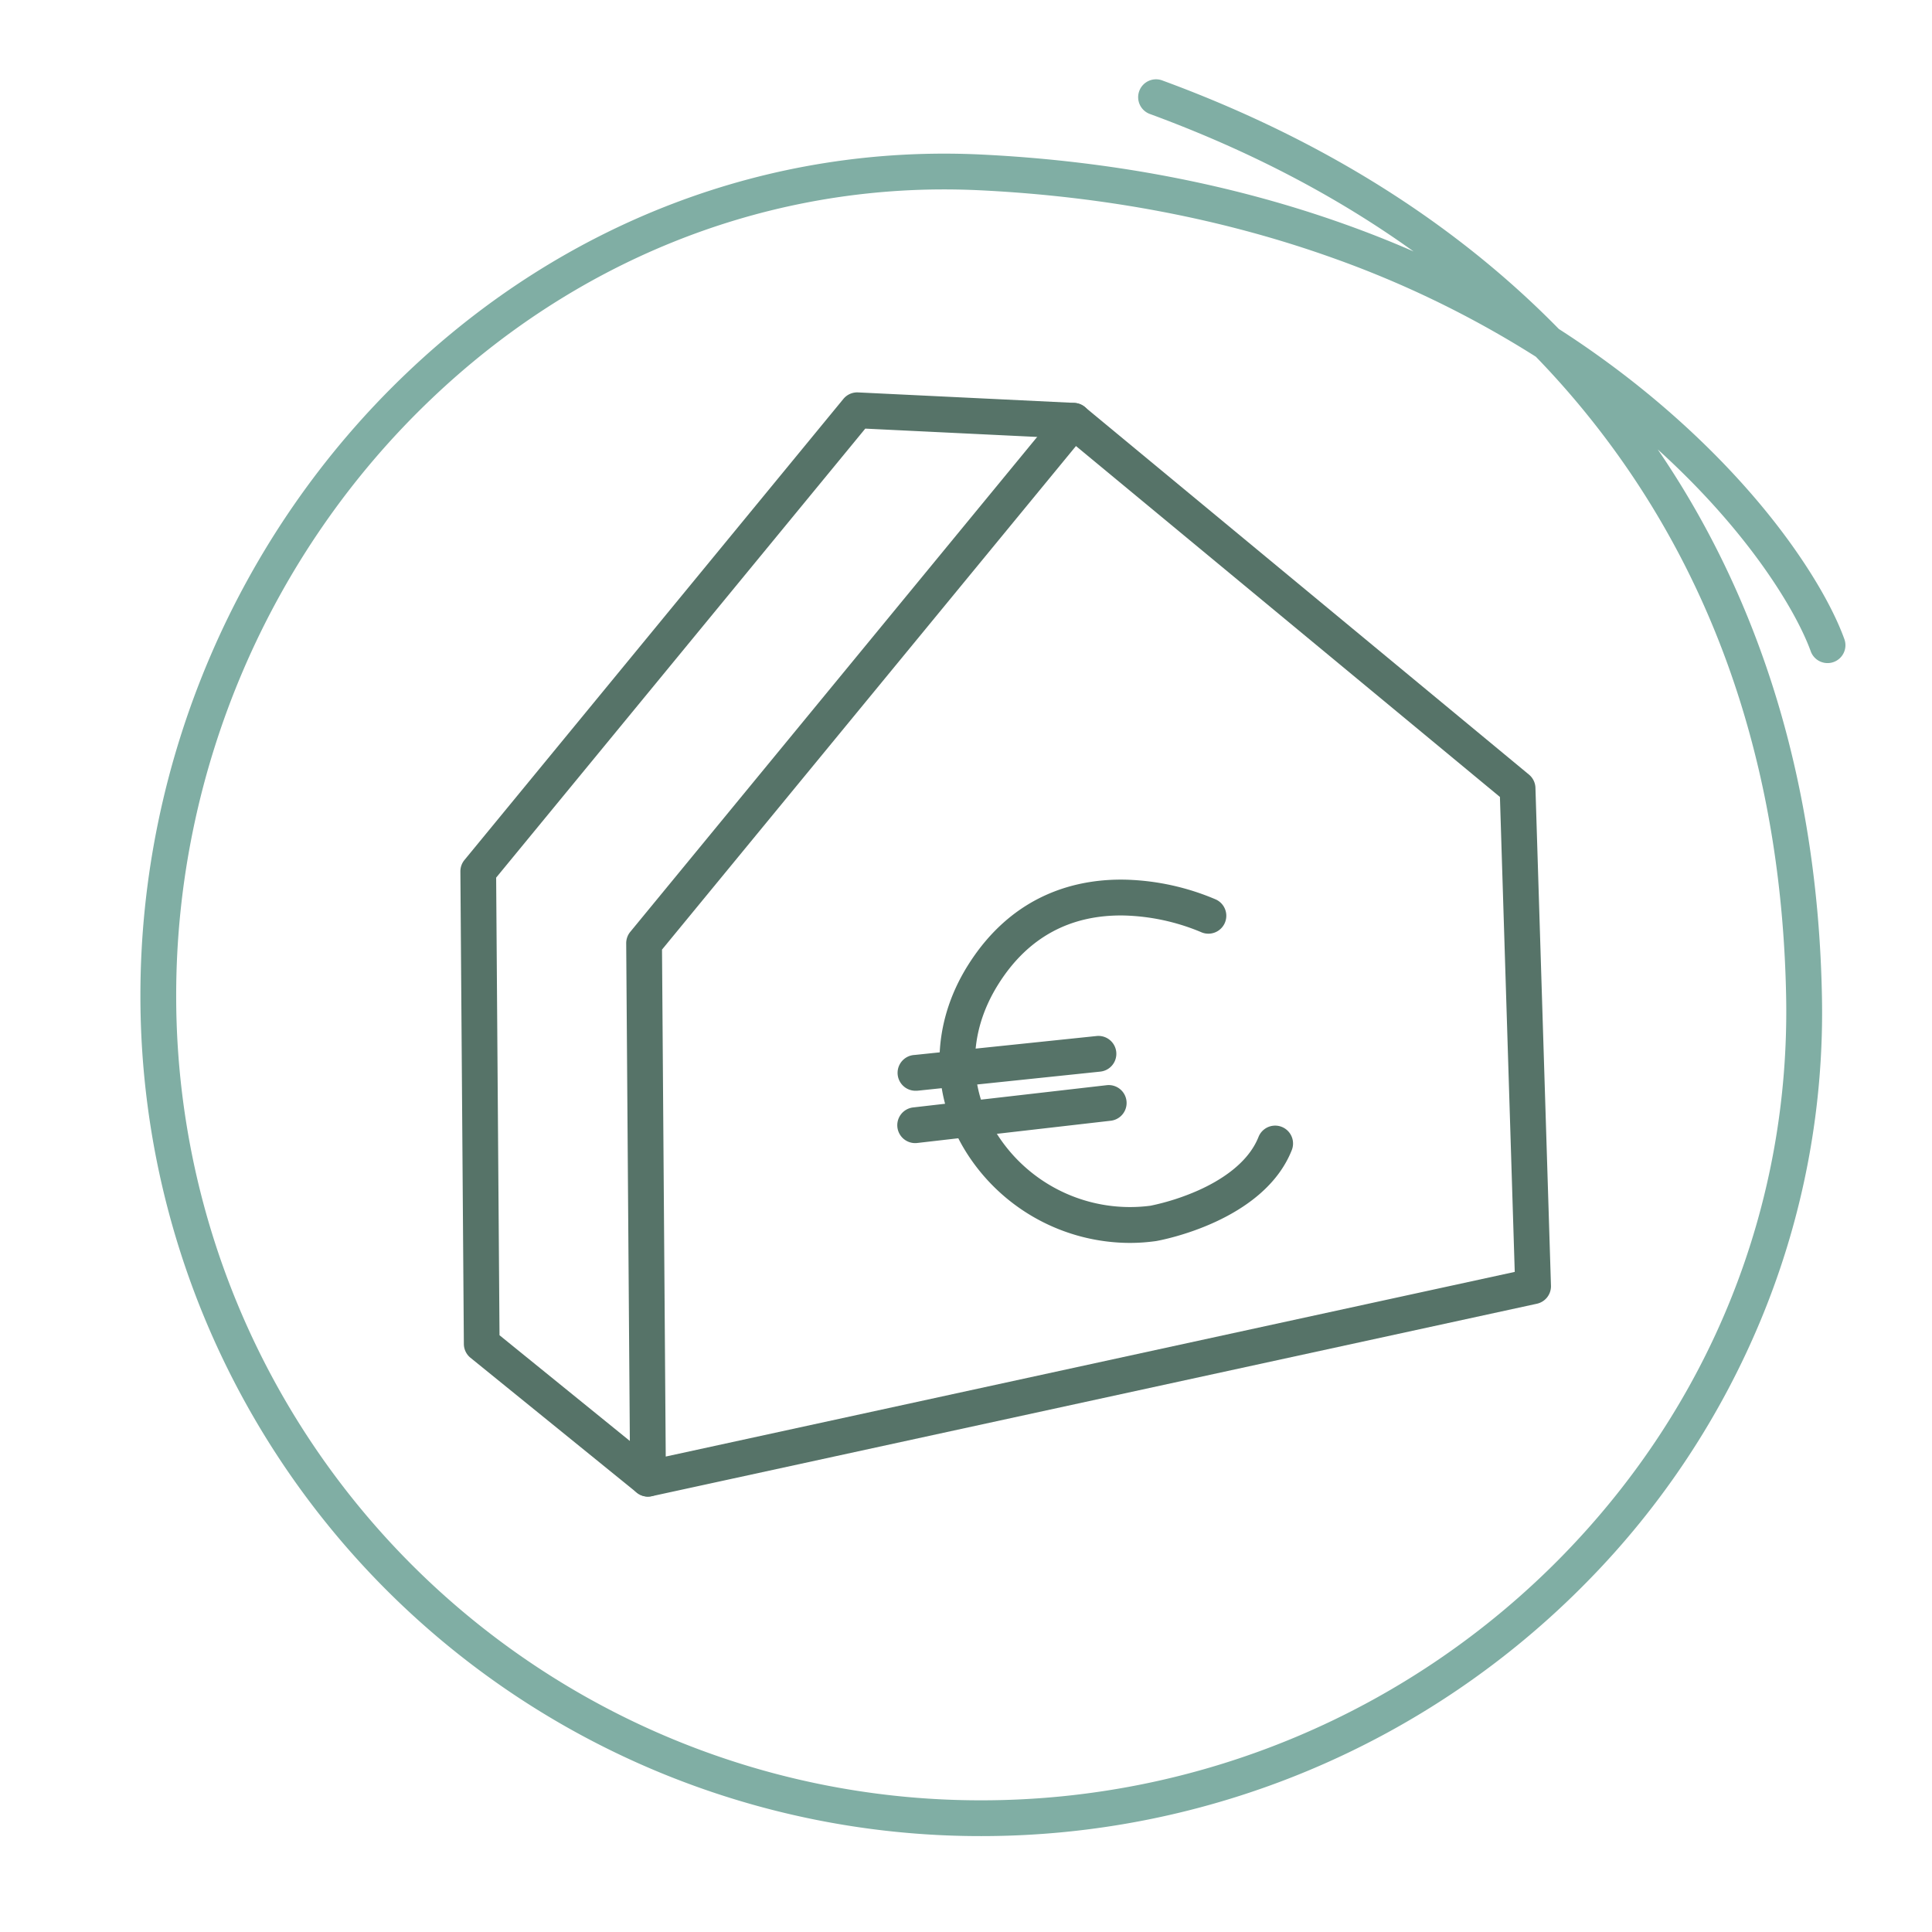 <svg xmlns="http://www.w3.org/2000/svg" viewBox="0 0 1080 1080"><defs><style>.a{fill:#567368;}.b{fill:#80aea4;}</style></defs><path class="a" d="M362.24,836.61a10,10,0,0,1-10-9.92l-2.19-299.35a10,10,0,0,1,2.27-6.42l240.06-292a10,10,0,0,1,14.1-1.35L854.7,433a10,10,0,0,1,3.62,7.39L867,718.71a10,10,0,0,1-7.88,10.09L364.37,836.38A9.65,9.65,0,0,1,362.24,836.61Zm7.83-305.79,2.08,283.4L846.75,711,838.47,445.5l-237-196.16Z"/><path class="a" d="M362.23,836.61a10,10,0,0,1-6.29-2.23L263,759a10,10,0,0,1-3.7-7.69l-1.94-264.15a10,10,0,0,1,2.28-6.42L471.46,223a10,10,0,0,1,8.21-3.64l120.92,5.85a10,10,0,0,1-1,20l-115.9-5.61-206.34,251,1.88,255.8,89.28,72.42a10,10,0,0,1-6.31,17.76Z"/><path class="a" d="M631.59,694.8a108.42,108.42,0,0,1-90.72-49.52c-21-32.54-20.92-72.08.27-105.77,25.56-40.65,62.19-48.42,88.4-47.76a137.57,137.57,0,0,1,50.19,11.09A10,10,0,0,1,671.26,521a119.16,119.16,0,0,0-42.84-9.23c-30.3-.57-54,12.37-70.35,38.43-17.19,27.33-17.34,58.05-.4,84.26A88.12,88.12,0,0,0,643.16,674a131.78,131.78,0,0,0,26.74-8.59c12.09-5.41,27.73-15,33.62-29.86a10,10,0,0,1,18.6,7.36c-15.79,39.87-73.2,50.38-75.64,50.81l-.36.06A106.12,106.12,0,0,1,631.59,694.8Z"/><path class="a" d="M511.53,639a10,10,0,0,1-1.12-19.93l108.32-12.45A10,10,0,0,1,621,626.49L512.69,638.94A11.27,11.27,0,0,1,511.53,639Z"/><path class="a" d="M512.27,609.73a10,10,0,0,1-1-20L613,579.14a10,10,0,0,1,2.08,19.9L513.32,609.67A9.37,9.37,0,0,1,512.27,609.73Z"/><path class="b" d="M548.49,1026.39a469.62,469.62,0,0,1-470-470c0-131.06,54.3-257.91,149-348C316.19,123.88,430.38,80.56,549,86.41c72.14,3.55,140.33,16.64,202.66,38.9q19.67,7,38.55,15.26Q725.75,94.25,643.13,63.84A10,10,0,1,1,650,45.07c89.23,32.79,163.49,79.7,221.41,138.84q13,8.34,25.34,17.32c35.08,25.46,66.75,55.19,91.61,86,19.86,24.59,35.38,50.05,42.58,69.84a10,10,0,1,1-18.79,6.84c-8-22-34.18-66.24-85.46-112.68,57.92,84.72,89.4,187.63,91.77,305a448,448,0,0,1-33.5,180,459.81,459.81,0,0,1-97.66,147.88,474.25,474.25,0,0,1-338.84,142.28ZM527.83,105.88c-105.81,0-206.9,41.1-286.58,117C150.52,309.21,98.49,430.78,98.49,556.39a449.62,449.62,0,0,0,450,450A454.25,454.25,0,0,0,873,870.11c83.26-85,127.81-196.3,125.45-313.52C996.11,438.3,963.6,335.41,901.85,250.8a480.52,480.52,0,0,0-43.31-51.4,566.29,566.29,0,0,0-113.63-55.25C684.43,122.54,618.18,109.83,548,106.38Q537.89,105.89,527.83,105.88Z"/></svg>